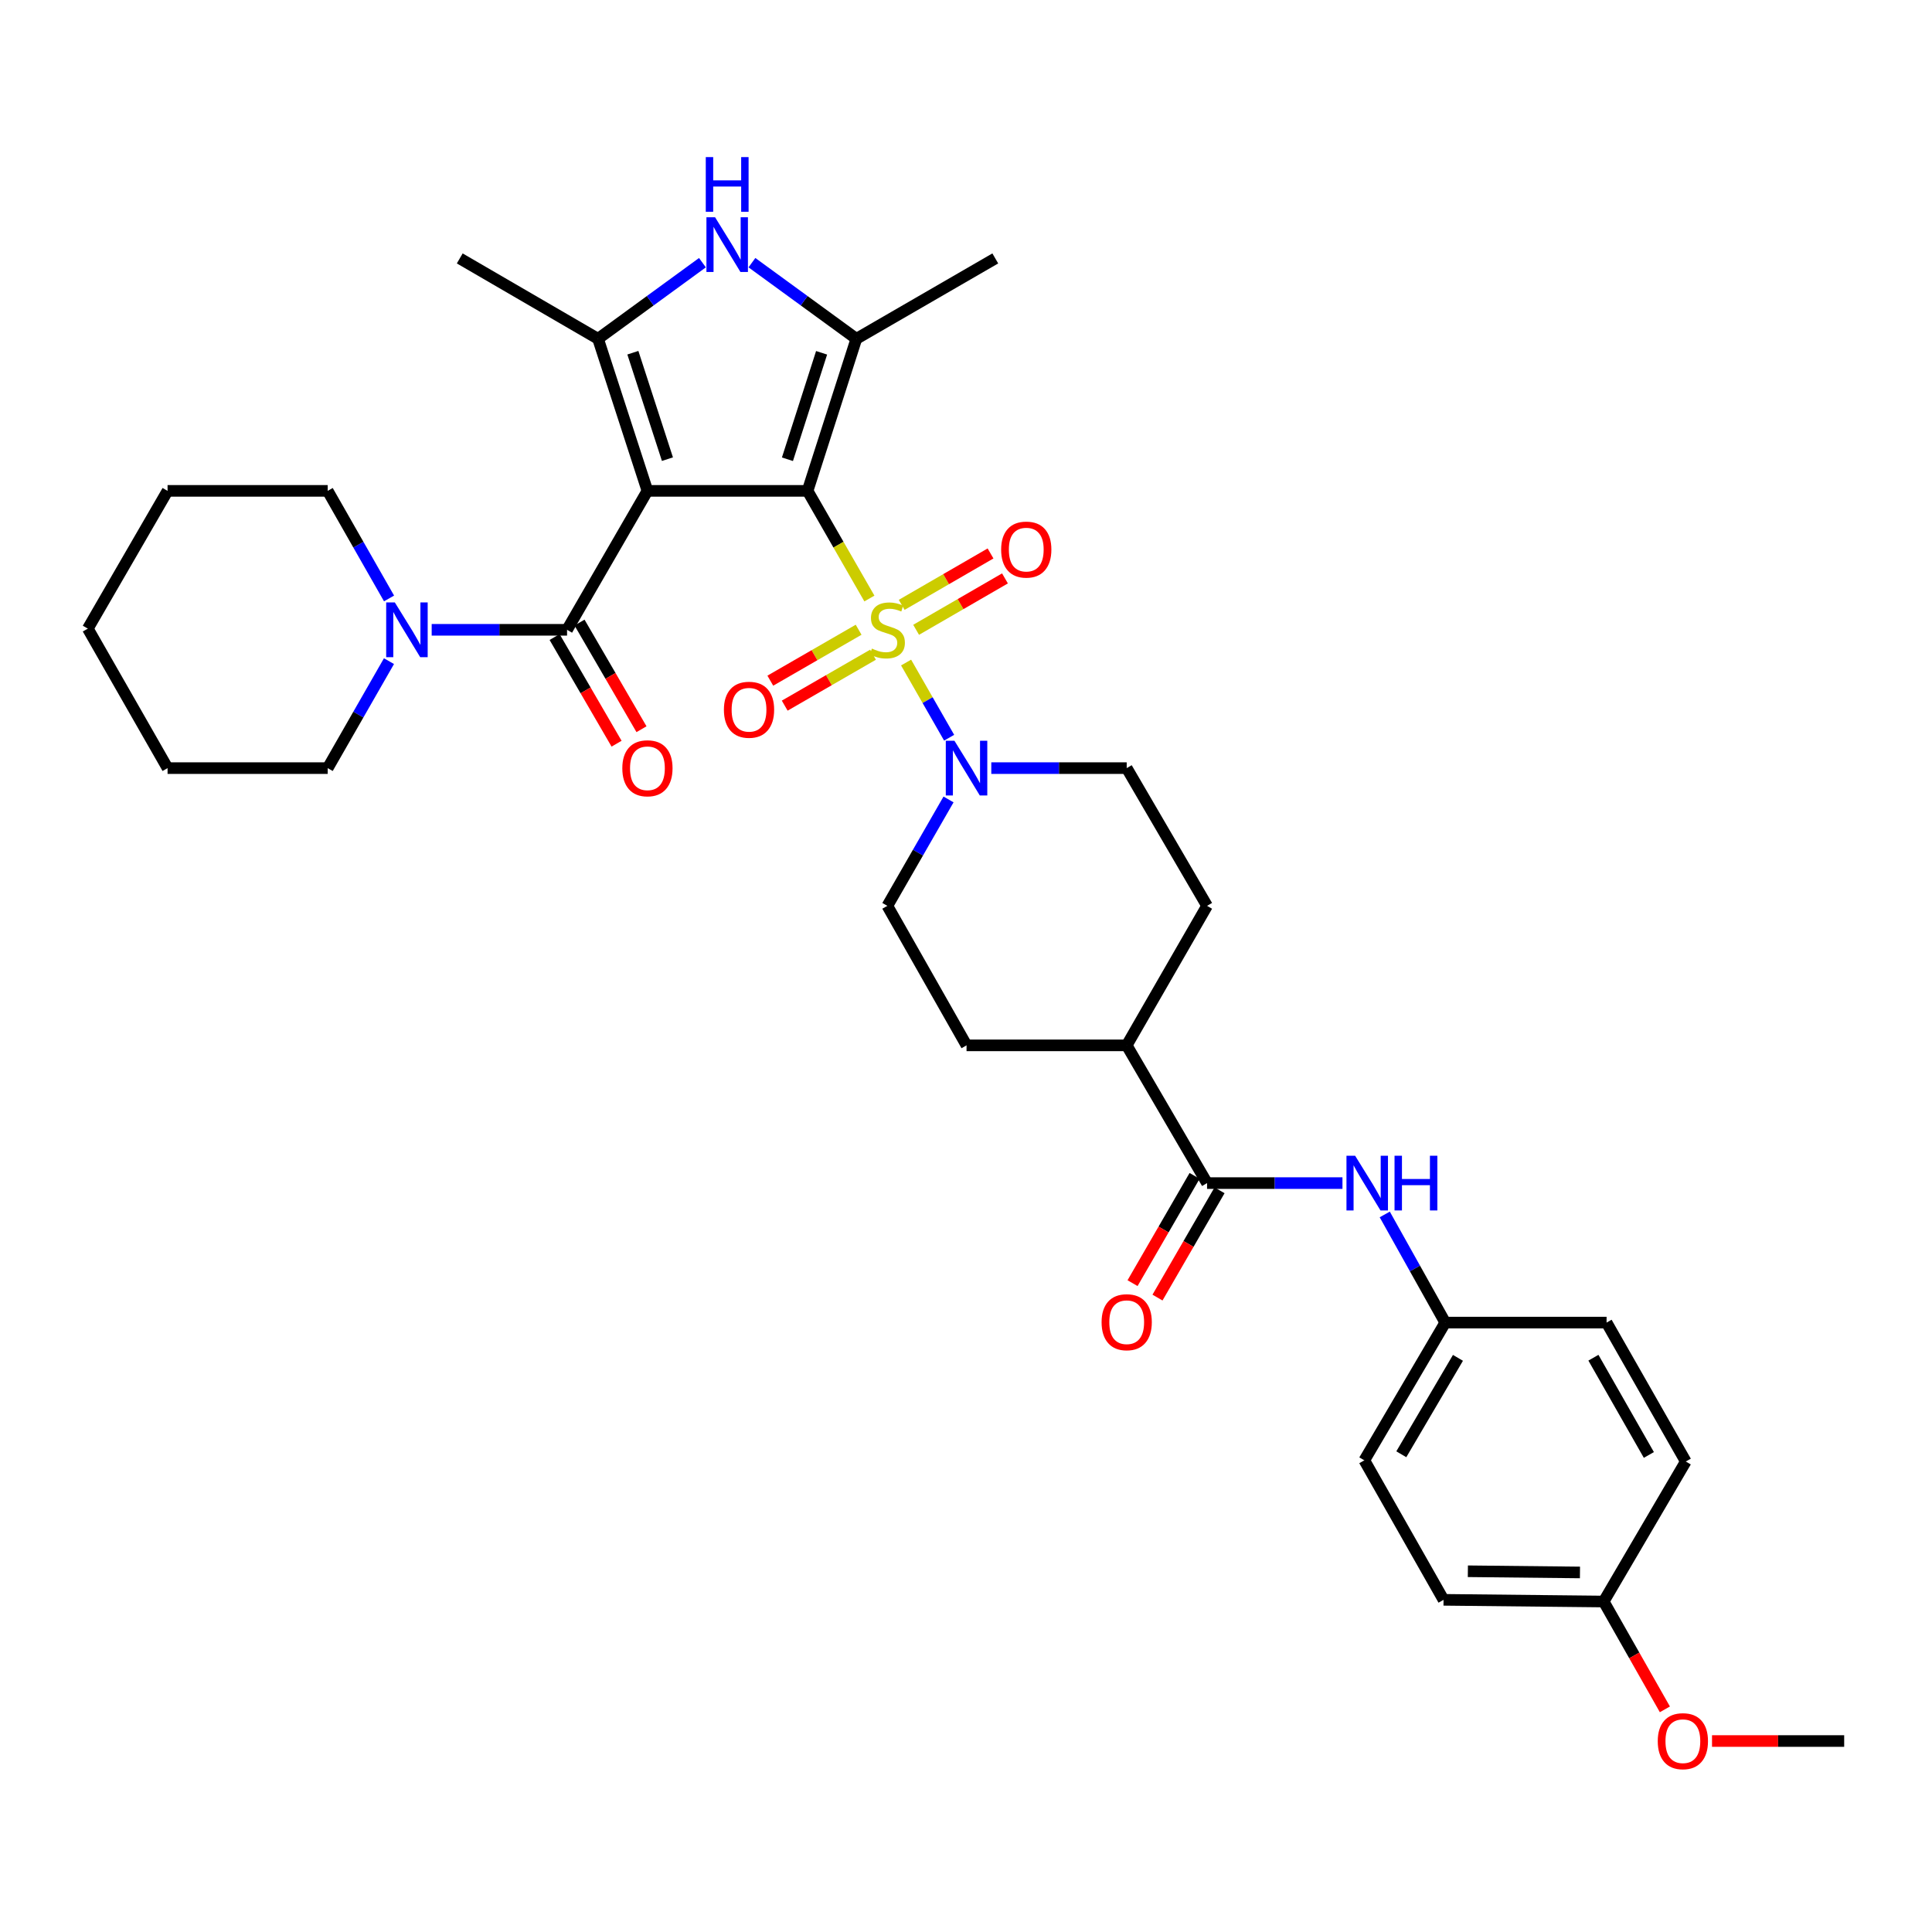 <?xml version='1.0' encoding='iso-8859-1'?>
<svg version='1.1' baseProfile='full'
              xmlns='http://www.w3.org/2000/svg'
                      xmlns:rdkit='http://www.rdkit.org/xml'
                      xmlns:xlink='http://www.w3.org/1999/xlink'
                  xml:space='preserve'
width='1000px' height='1000px' viewBox='0 0 1000 1000'>
<!-- END OF HEADER -->
<rect style='opacity:1.0;fill:#FFFFFF;stroke:none' width='1000' height='1000' x='0' y='0'> </rect>
<path class='bond-0' d='M 417.998,254.072 L 335.109,254.072' style='fill:none;fill-rule:evenodd;stroke:#000000;stroke-width:6px;stroke-linecap:butt;stroke-linejoin:miter;stroke-opacity:1' />
<path class='bond-1' d='M 417.998,254.072 L 433.996,281.933' style='fill:none;fill-rule:evenodd;stroke:#000000;stroke-width:6px;stroke-linecap:butt;stroke-linejoin:miter;stroke-opacity:1' />
<path class='bond-1' d='M 433.996,281.933 L 449.995,309.794' style='fill:none;fill-rule:evenodd;stroke:#CCCC00;stroke-width:6px;stroke-linecap:butt;stroke-linejoin:miter;stroke-opacity:1' />
<path class='bond-2' d='M 417.998,254.072 L 443.254,175.361' style='fill:none;fill-rule:evenodd;stroke:#000000;stroke-width:6px;stroke-linecap:butt;stroke-linejoin:miter;stroke-opacity:1' />
<path class='bond-2' d='M 407.58,237.707 L 425.259,182.609' style='fill:none;fill-rule:evenodd;stroke:#000000;stroke-width:6px;stroke-linecap:butt;stroke-linejoin:miter;stroke-opacity:1' />
<path class='bond-3' d='M 335.109,254.072 L 309.546,175.361' style='fill:none;fill-rule:evenodd;stroke:#000000;stroke-width:6px;stroke-linecap:butt;stroke-linejoin:miter;stroke-opacity:1' />
<path class='bond-3' d='M 345.465,237.657 L 327.571,182.559' style='fill:none;fill-rule:evenodd;stroke:#000000;stroke-width:6px;stroke-linecap:butt;stroke-linejoin:miter;stroke-opacity:1' />
<path class='bond-4' d='M 335.109,254.072 L 293.507,325.987' style='fill:none;fill-rule:evenodd;stroke:#000000;stroke-width:6px;stroke-linecap:butt;stroke-linejoin:miter;stroke-opacity:1' />
<path class='bond-6' d='M 468.993,342.929 L 480.133,362.386' style='fill:none;fill-rule:evenodd;stroke:#CCCC00;stroke-width:6px;stroke-linecap:butt;stroke-linejoin:miter;stroke-opacity:1' />
<path class='bond-6' d='M 480.133,362.386 L 491.273,381.843' style='fill:none;fill-rule:evenodd;stroke:#0000FF;stroke-width:6px;stroke-linecap:butt;stroke-linejoin:miter;stroke-opacity:1' />
<path class='bond-10' d='M 474.186,325.988 L 497.179,312.684' style='fill:none;fill-rule:evenodd;stroke:#CCCC00;stroke-width:6px;stroke-linecap:butt;stroke-linejoin:miter;stroke-opacity:1' />
<path class='bond-10' d='M 497.179,312.684 L 520.173,299.379' style='fill:none;fill-rule:evenodd;stroke:#FF0000;stroke-width:6px;stroke-linecap:butt;stroke-linejoin:miter;stroke-opacity:1' />
<path class='bond-10' d='M 466.714,313.074 L 489.707,299.77' style='fill:none;fill-rule:evenodd;stroke:#CCCC00;stroke-width:6px;stroke-linecap:butt;stroke-linejoin:miter;stroke-opacity:1' />
<path class='bond-10' d='M 489.707,299.77 L 512.7,286.465' style='fill:none;fill-rule:evenodd;stroke:#FF0000;stroke-width:6px;stroke-linecap:butt;stroke-linejoin:miter;stroke-opacity:1' />
<path class='bond-11' d='M 444.42,325.953 L 421.566,339.134' style='fill:none;fill-rule:evenodd;stroke:#CCCC00;stroke-width:6px;stroke-linecap:butt;stroke-linejoin:miter;stroke-opacity:1' />
<path class='bond-11' d='M 421.566,339.134 L 398.712,352.316' style='fill:none;fill-rule:evenodd;stroke:#FF0000;stroke-width:6px;stroke-linecap:butt;stroke-linejoin:miter;stroke-opacity:1' />
<path class='bond-11' d='M 451.874,338.878 L 429.02,352.059' style='fill:none;fill-rule:evenodd;stroke:#CCCC00;stroke-width:6px;stroke-linecap:butt;stroke-linejoin:miter;stroke-opacity:1' />
<path class='bond-11' d='M 429.02,352.059 L 406.166,365.24' style='fill:none;fill-rule:evenodd;stroke:#FF0000;stroke-width:6px;stroke-linecap:butt;stroke-linejoin:miter;stroke-opacity:1' />
<path class='bond-5' d='M 443.254,175.361 L 416.225,155.66' style='fill:none;fill-rule:evenodd;stroke:#000000;stroke-width:6px;stroke-linecap:butt;stroke-linejoin:miter;stroke-opacity:1' />
<path class='bond-5' d='M 416.225,155.66 L 389.197,135.959' style='fill:none;fill-rule:evenodd;stroke:#0000FF;stroke-width:6px;stroke-linecap:butt;stroke-linejoin:miter;stroke-opacity:1' />
<path class='bond-20' d='M 443.254,175.361 L 515.16,133.759' style='fill:none;fill-rule:evenodd;stroke:#000000;stroke-width:6px;stroke-linecap:butt;stroke-linejoin:miter;stroke-opacity:1' />
<path class='bond-21' d='M 309.546,175.361 L 237.964,133.759' style='fill:none;fill-rule:evenodd;stroke:#000000;stroke-width:6px;stroke-linecap:butt;stroke-linejoin:miter;stroke-opacity:1' />
<path class='bond-34' d='M 309.546,175.361 L 336.563,155.662' style='fill:none;fill-rule:evenodd;stroke:#000000;stroke-width:6px;stroke-linecap:butt;stroke-linejoin:miter;stroke-opacity:1' />
<path class='bond-34' d='M 336.563,155.662 L 363.58,135.962' style='fill:none;fill-rule:evenodd;stroke:#0000FF;stroke-width:6px;stroke-linecap:butt;stroke-linejoin:miter;stroke-opacity:1' />
<path class='bond-7' d='M 293.507,325.987 L 258.473,325.987' style='fill:none;fill-rule:evenodd;stroke:#000000;stroke-width:6px;stroke-linecap:butt;stroke-linejoin:miter;stroke-opacity:1' />
<path class='bond-7' d='M 258.473,325.987 L 223.439,325.987' style='fill:none;fill-rule:evenodd;stroke:#0000FF;stroke-width:6px;stroke-linecap:butt;stroke-linejoin:miter;stroke-opacity:1' />
<path class='bond-12' d='M 287.057,329.735 L 303.096,357.335' style='fill:none;fill-rule:evenodd;stroke:#000000;stroke-width:6px;stroke-linecap:butt;stroke-linejoin:miter;stroke-opacity:1' />
<path class='bond-12' d='M 303.096,357.335 L 319.135,384.936' style='fill:none;fill-rule:evenodd;stroke:#FF0000;stroke-width:6px;stroke-linecap:butt;stroke-linejoin:miter;stroke-opacity:1' />
<path class='bond-12' d='M 299.958,322.239 L 315.996,349.839' style='fill:none;fill-rule:evenodd;stroke:#000000;stroke-width:6px;stroke-linecap:butt;stroke-linejoin:miter;stroke-opacity:1' />
<path class='bond-12' d='M 315.996,349.839 L 332.035,377.44' style='fill:none;fill-rule:evenodd;stroke:#FF0000;stroke-width:6px;stroke-linecap:butt;stroke-linejoin:miter;stroke-opacity:1' />
<path class='bond-14' d='M 490.959,413.794 L 475.126,441.332' style='fill:none;fill-rule:evenodd;stroke:#0000FF;stroke-width:6px;stroke-linecap:butt;stroke-linejoin:miter;stroke-opacity:1' />
<path class='bond-14' d='M 475.126,441.332 L 459.293,468.87' style='fill:none;fill-rule:evenodd;stroke:#000000;stroke-width:6px;stroke-linecap:butt;stroke-linejoin:miter;stroke-opacity:1' />
<path class='bond-15' d='M 513.094,397.578 L 548.137,397.578' style='fill:none;fill-rule:evenodd;stroke:#0000FF;stroke-width:6px;stroke-linecap:butt;stroke-linejoin:miter;stroke-opacity:1' />
<path class='bond-15' d='M 548.137,397.578 L 583.179,397.578' style='fill:none;fill-rule:evenodd;stroke:#000000;stroke-width:6px;stroke-linecap:butt;stroke-linejoin:miter;stroke-opacity:1' />
<path class='bond-27' d='M 201.371,309.757 L 185.492,281.915' style='fill:none;fill-rule:evenodd;stroke:#0000FF;stroke-width:6px;stroke-linecap:butt;stroke-linejoin:miter;stroke-opacity:1' />
<path class='bond-27' d='M 185.492,281.915 L 169.614,254.072' style='fill:none;fill-rule:evenodd;stroke:#000000;stroke-width:6px;stroke-linecap:butt;stroke-linejoin:miter;stroke-opacity:1' />
<path class='bond-28' d='M 201.333,342.209 L 185.473,369.894' style='fill:none;fill-rule:evenodd;stroke:#0000FF;stroke-width:6px;stroke-linecap:butt;stroke-linejoin:miter;stroke-opacity:1' />
<path class='bond-28' d='M 185.473,369.894 L 169.614,397.578' style='fill:none;fill-rule:evenodd;stroke:#000000;stroke-width:6px;stroke-linecap:butt;stroke-linejoin:miter;stroke-opacity:1' />
<path class='bond-8' d='M 624.772,612.367 L 583.179,541.075' style='fill:none;fill-rule:evenodd;stroke:#000000;stroke-width:6px;stroke-linecap:butt;stroke-linejoin:miter;stroke-opacity:1' />
<path class='bond-9' d='M 624.772,612.367 L 659.815,612.367' style='fill:none;fill-rule:evenodd;stroke:#000000;stroke-width:6px;stroke-linecap:butt;stroke-linejoin:miter;stroke-opacity:1' />
<path class='bond-9' d='M 659.815,612.367 L 694.857,612.367' style='fill:none;fill-rule:evenodd;stroke:#0000FF;stroke-width:6px;stroke-linecap:butt;stroke-linejoin:miter;stroke-opacity:1' />
<path class='bond-16' d='M 618.315,608.633 L 602.259,636.396' style='fill:none;fill-rule:evenodd;stroke:#000000;stroke-width:6px;stroke-linecap:butt;stroke-linejoin:miter;stroke-opacity:1' />
<path class='bond-16' d='M 602.259,636.396 L 586.204,664.158' style='fill:none;fill-rule:evenodd;stroke:#FF0000;stroke-width:6px;stroke-linecap:butt;stroke-linejoin:miter;stroke-opacity:1' />
<path class='bond-16' d='M 631.23,616.102 L 615.175,643.865' style='fill:none;fill-rule:evenodd;stroke:#000000;stroke-width:6px;stroke-linecap:butt;stroke-linejoin:miter;stroke-opacity:1' />
<path class='bond-16' d='M 615.175,643.865 L 599.119,671.628' style='fill:none;fill-rule:evenodd;stroke:#FF0000;stroke-width:6px;stroke-linecap:butt;stroke-linejoin:miter;stroke-opacity:1' />
<path class='bond-19' d='M 716.746,628.596 L 732.399,656.584' style='fill:none;fill-rule:evenodd;stroke:#0000FF;stroke-width:6px;stroke-linecap:butt;stroke-linejoin:miter;stroke-opacity:1' />
<path class='bond-19' d='M 732.399,656.584 L 748.053,684.572' style='fill:none;fill-rule:evenodd;stroke:#000000;stroke-width:6px;stroke-linecap:butt;stroke-linejoin:miter;stroke-opacity:1' />
<path class='bond-13' d='M 583.179,541.075 L 624.772,468.87' style='fill:none;fill-rule:evenodd;stroke:#000000;stroke-width:6px;stroke-linecap:butt;stroke-linejoin:miter;stroke-opacity:1' />
<path class='bond-35' d='M 583.179,541.075 L 500.282,541.075' style='fill:none;fill-rule:evenodd;stroke:#000000;stroke-width:6px;stroke-linecap:butt;stroke-linejoin:miter;stroke-opacity:1' />
<path class='bond-18' d='M 459.293,468.87 L 500.282,541.075' style='fill:none;fill-rule:evenodd;stroke:#000000;stroke-width:6px;stroke-linecap:butt;stroke-linejoin:miter;stroke-opacity:1' />
<path class='bond-17' d='M 583.179,397.578 L 624.772,468.87' style='fill:none;fill-rule:evenodd;stroke:#000000;stroke-width:6px;stroke-linecap:butt;stroke-linejoin:miter;stroke-opacity:1' />
<path class='bond-23' d='M 748.053,684.572 L 831.563,684.572' style='fill:none;fill-rule:evenodd;stroke:#000000;stroke-width:6px;stroke-linecap:butt;stroke-linejoin:miter;stroke-opacity:1' />
<path class='bond-24' d='M 748.053,684.572 L 706.169,755.864' style='fill:none;fill-rule:evenodd;stroke:#000000;stroke-width:6px;stroke-linecap:butt;stroke-linejoin:miter;stroke-opacity:1' />
<path class='bond-24' d='M 754.635,702.823 L 725.316,752.728' style='fill:none;fill-rule:evenodd;stroke:#000000;stroke-width:6px;stroke-linecap:butt;stroke-linejoin:miter;stroke-opacity:1' />
<path class='bond-22' d='M 830.063,828.947 L 747.174,828.069' style='fill:none;fill-rule:evenodd;stroke:#000000;stroke-width:6px;stroke-linecap:butt;stroke-linejoin:miter;stroke-opacity:1' />
<path class='bond-22' d='M 817.788,813.897 L 759.766,813.282' style='fill:none;fill-rule:evenodd;stroke:#000000;stroke-width:6px;stroke-linecap:butt;stroke-linejoin:miter;stroke-opacity:1' />
<path class='bond-29' d='M 830.063,828.947 L 845.904,856.852' style='fill:none;fill-rule:evenodd;stroke:#000000;stroke-width:6px;stroke-linecap:butt;stroke-linejoin:miter;stroke-opacity:1' />
<path class='bond-29' d='M 845.904,856.852 L 861.744,884.756' style='fill:none;fill-rule:evenodd;stroke:#FF0000;stroke-width:6px;stroke-linecap:butt;stroke-linejoin:miter;stroke-opacity:1' />
<path class='bond-37' d='M 830.063,828.947 L 872.56,756.478' style='fill:none;fill-rule:evenodd;stroke:#000000;stroke-width:6px;stroke-linecap:butt;stroke-linejoin:miter;stroke-opacity:1' />
<path class='bond-26' d='M 831.563,684.572 L 872.56,756.478' style='fill:none;fill-rule:evenodd;stroke:#000000;stroke-width:6px;stroke-linecap:butt;stroke-linejoin:miter;stroke-opacity:1' />
<path class='bond-26' d='M 824.752,702.748 L 853.449,753.082' style='fill:none;fill-rule:evenodd;stroke:#000000;stroke-width:6px;stroke-linecap:butt;stroke-linejoin:miter;stroke-opacity:1' />
<path class='bond-25' d='M 706.169,755.864 L 747.174,828.069' style='fill:none;fill-rule:evenodd;stroke:#000000;stroke-width:6px;stroke-linecap:butt;stroke-linejoin:miter;stroke-opacity:1' />
<path class='bond-31' d='M 169.614,254.072 L 86.733,254.072' style='fill:none;fill-rule:evenodd;stroke:#000000;stroke-width:6px;stroke-linecap:butt;stroke-linejoin:miter;stroke-opacity:1' />
<path class='bond-32' d='M 169.614,397.578 L 86.733,397.578' style='fill:none;fill-rule:evenodd;stroke:#000000;stroke-width:6px;stroke-linecap:butt;stroke-linejoin:miter;stroke-opacity:1' />
<path class='bond-30' d='M 886.139,901.152 L 920.342,901.152' style='fill:none;fill-rule:evenodd;stroke:#FF0000;stroke-width:6px;stroke-linecap:butt;stroke-linejoin:miter;stroke-opacity:1' />
<path class='bond-30' d='M 920.342,901.152 L 954.545,901.152' style='fill:none;fill-rule:evenodd;stroke:#000000;stroke-width:6px;stroke-linecap:butt;stroke-linejoin:miter;stroke-opacity:1' />
<path class='bond-36' d='M 86.733,254.072 L 45.455,325.373' style='fill:none;fill-rule:evenodd;stroke:#000000;stroke-width:6px;stroke-linecap:butt;stroke-linejoin:miter;stroke-opacity:1' />
<path class='bond-33' d='M 86.733,397.578 L 45.455,325.373' style='fill:none;fill-rule:evenodd;stroke:#000000;stroke-width:6px;stroke-linecap:butt;stroke-linejoin:miter;stroke-opacity:1' />
<path  class='atom-2' d='M 451.293 335.707
Q 451.613 335.827, 452.933 336.387
Q 454.253 336.947, 455.693 337.307
Q 457.173 337.627, 458.613 337.627
Q 461.293 337.627, 462.853 336.347
Q 464.413 335.027, 464.413 332.747
Q 464.413 331.187, 463.613 330.227
Q 462.853 329.267, 461.653 328.747
Q 460.453 328.227, 458.453 327.627
Q 455.933 326.867, 454.413 326.147
Q 452.933 325.427, 451.853 323.907
Q 450.813 322.387, 450.813 319.827
Q 450.813 316.267, 453.213 314.067
Q 455.653 311.867, 460.453 311.867
Q 463.733 311.867, 467.453 313.427
L 466.533 316.507
Q 463.133 315.107, 460.573 315.107
Q 457.813 315.107, 456.293 316.267
Q 454.773 317.387, 454.813 319.347
Q 454.813 320.867, 455.573 321.787
Q 456.373 322.707, 457.493 323.227
Q 458.653 323.747, 460.573 324.347
Q 463.133 325.147, 464.653 325.947
Q 466.173 326.747, 467.253 328.387
Q 468.373 329.987, 468.373 332.747
Q 468.373 336.667, 465.733 338.787
Q 463.133 340.867, 458.773 340.867
Q 456.253 340.867, 454.333 340.307
Q 452.453 339.787, 450.213 338.867
L 451.293 335.707
' fill='#CCCC00'/>
<path  class='atom-6' d='M 370.128 112.463
L 379.408 127.463
Q 380.328 128.943, 381.808 131.623
Q 383.288 134.303, 383.368 134.463
L 383.368 112.463
L 387.128 112.463
L 387.128 140.783
L 383.248 140.783
L 373.288 124.383
Q 372.128 122.463, 370.888 120.263
Q 369.688 118.063, 369.328 117.383
L 369.328 140.783
L 365.648 140.783
L 365.648 112.463
L 370.128 112.463
' fill='#0000FF'/>
<path  class='atom-6' d='M 365.308 81.311
L 369.148 81.311
L 369.148 93.351
L 383.628 93.351
L 383.628 81.311
L 387.468 81.311
L 387.468 109.631
L 383.628 109.631
L 383.628 96.551
L 369.148 96.551
L 369.148 109.631
L 365.308 109.631
L 365.308 81.311
' fill='#0000FF'/>
<path  class='atom-7' d='M 494.022 383.418
L 503.302 398.418
Q 504.222 399.898, 505.702 402.578
Q 507.182 405.258, 507.262 405.418
L 507.262 383.418
L 511.022 383.418
L 511.022 411.738
L 507.142 411.738
L 497.182 395.338
Q 496.022 393.418, 494.782 391.218
Q 493.582 389.018, 493.222 388.338
L 493.222 411.738
L 489.542 411.738
L 489.542 383.418
L 494.022 383.418
' fill='#0000FF'/>
<path  class='atom-8' d='M 204.367 311.827
L 213.647 326.827
Q 214.567 328.307, 216.047 330.987
Q 217.527 333.667, 217.607 333.827
L 217.607 311.827
L 221.367 311.827
L 221.367 340.147
L 217.487 340.147
L 207.527 323.747
Q 206.367 321.827, 205.127 319.627
Q 203.927 317.427, 203.567 316.747
L 203.567 340.147
L 199.887 340.147
L 199.887 311.827
L 204.367 311.827
' fill='#0000FF'/>
<path  class='atom-10' d='M 701.41 598.207
L 710.69 613.207
Q 711.61 614.687, 713.09 617.367
Q 714.57 620.047, 714.65 620.207
L 714.65 598.207
L 718.41 598.207
L 718.41 626.527
L 714.53 626.527
L 704.57 610.127
Q 703.41 608.207, 702.17 606.007
Q 700.97 603.807, 700.61 603.127
L 700.61 626.527
L 696.93 626.527
L 696.93 598.207
L 701.41 598.207
' fill='#0000FF'/>
<path  class='atom-10' d='M 721.81 598.207
L 725.65 598.207
L 725.65 610.247
L 740.13 610.247
L 740.13 598.207
L 743.97 598.207
L 743.97 626.527
L 740.13 626.527
L 740.13 613.447
L 725.65 613.447
L 725.65 626.527
L 721.81 626.527
L 721.81 598.207
' fill='#0000FF'/>
<path  class='atom-11' d='M 518.191 284.465
Q 518.191 277.665, 521.551 273.865
Q 524.911 270.065, 531.191 270.065
Q 537.471 270.065, 540.831 273.865
Q 544.191 277.665, 544.191 284.465
Q 544.191 291.345, 540.791 295.265
Q 537.391 299.145, 531.191 299.145
Q 524.951 299.145, 521.551 295.265
Q 518.191 291.385, 518.191 284.465
M 531.191 295.945
Q 535.511 295.945, 537.831 293.065
Q 540.191 290.145, 540.191 284.465
Q 540.191 278.905, 537.831 276.105
Q 535.511 273.265, 531.191 273.265
Q 526.871 273.265, 524.511 276.065
Q 522.191 278.865, 522.191 284.465
Q 522.191 290.185, 524.511 293.065
Q 526.871 295.945, 531.191 295.945
' fill='#FF0000'/>
<path  class='atom-12' d='M 374.694 367.362
Q 374.694 360.562, 378.054 356.762
Q 381.414 352.962, 387.694 352.962
Q 393.974 352.962, 397.334 356.762
Q 400.694 360.562, 400.694 367.362
Q 400.694 374.242, 397.294 378.162
Q 393.894 382.042, 387.694 382.042
Q 381.454 382.042, 378.054 378.162
Q 374.694 374.282, 374.694 367.362
M 387.694 378.842
Q 392.014 378.842, 394.334 375.962
Q 396.694 373.042, 396.694 367.362
Q 396.694 361.802, 394.334 359.002
Q 392.014 356.162, 387.694 356.162
Q 383.374 356.162, 381.014 358.962
Q 378.694 361.762, 378.694 367.362
Q 378.694 373.082, 381.014 375.962
Q 383.374 378.842, 387.694 378.842
' fill='#FF0000'/>
<path  class='atom-13' d='M 322.109 397.658
Q 322.109 390.858, 325.469 387.058
Q 328.829 383.258, 335.109 383.258
Q 341.389 383.258, 344.749 387.058
Q 348.109 390.858, 348.109 397.658
Q 348.109 404.538, 344.709 408.458
Q 341.309 412.338, 335.109 412.338
Q 328.869 412.338, 325.469 408.458
Q 322.109 404.578, 322.109 397.658
M 335.109 409.138
Q 339.429 409.138, 341.749 406.258
Q 344.109 403.338, 344.109 397.658
Q 344.109 392.098, 341.749 389.298
Q 339.429 386.458, 335.109 386.458
Q 330.789 386.458, 328.429 389.258
Q 326.109 392.058, 326.109 397.658
Q 326.109 403.378, 328.429 406.258
Q 330.789 409.138, 335.109 409.138
' fill='#FF0000'/>
<path  class='atom-17' d='M 570.179 684.37
Q 570.179 677.57, 573.539 673.77
Q 576.899 669.97, 583.179 669.97
Q 589.459 669.97, 592.819 673.77
Q 596.179 677.57, 596.179 684.37
Q 596.179 691.25, 592.779 695.17
Q 589.379 699.05, 583.179 699.05
Q 576.939 699.05, 573.539 695.17
Q 570.179 691.29, 570.179 684.37
M 583.179 695.85
Q 587.499 695.85, 589.819 692.97
Q 592.179 690.05, 592.179 684.37
Q 592.179 678.81, 589.819 676.01
Q 587.499 673.17, 583.179 673.17
Q 578.859 673.17, 576.499 675.97
Q 574.179 678.77, 574.179 684.37
Q 574.179 690.09, 576.499 692.97
Q 578.859 695.85, 583.179 695.85
' fill='#FF0000'/>
<path  class='atom-30' d='M 858.052 901.232
Q 858.052 894.432, 861.412 890.632
Q 864.772 886.832, 871.052 886.832
Q 877.332 886.832, 880.692 890.632
Q 884.052 894.432, 884.052 901.232
Q 884.052 908.112, 880.652 912.032
Q 877.252 915.912, 871.052 915.912
Q 864.812 915.912, 861.412 912.032
Q 858.052 908.152, 858.052 901.232
M 871.052 912.712
Q 875.372 912.712, 877.692 909.832
Q 880.052 906.912, 880.052 901.232
Q 880.052 895.672, 877.692 892.872
Q 875.372 890.032, 871.052 890.032
Q 866.732 890.032, 864.372 892.832
Q 862.052 895.632, 862.052 901.232
Q 862.052 906.952, 864.372 909.832
Q 866.732 912.712, 871.052 912.712
' fill='#FF0000'/>
</svg>
